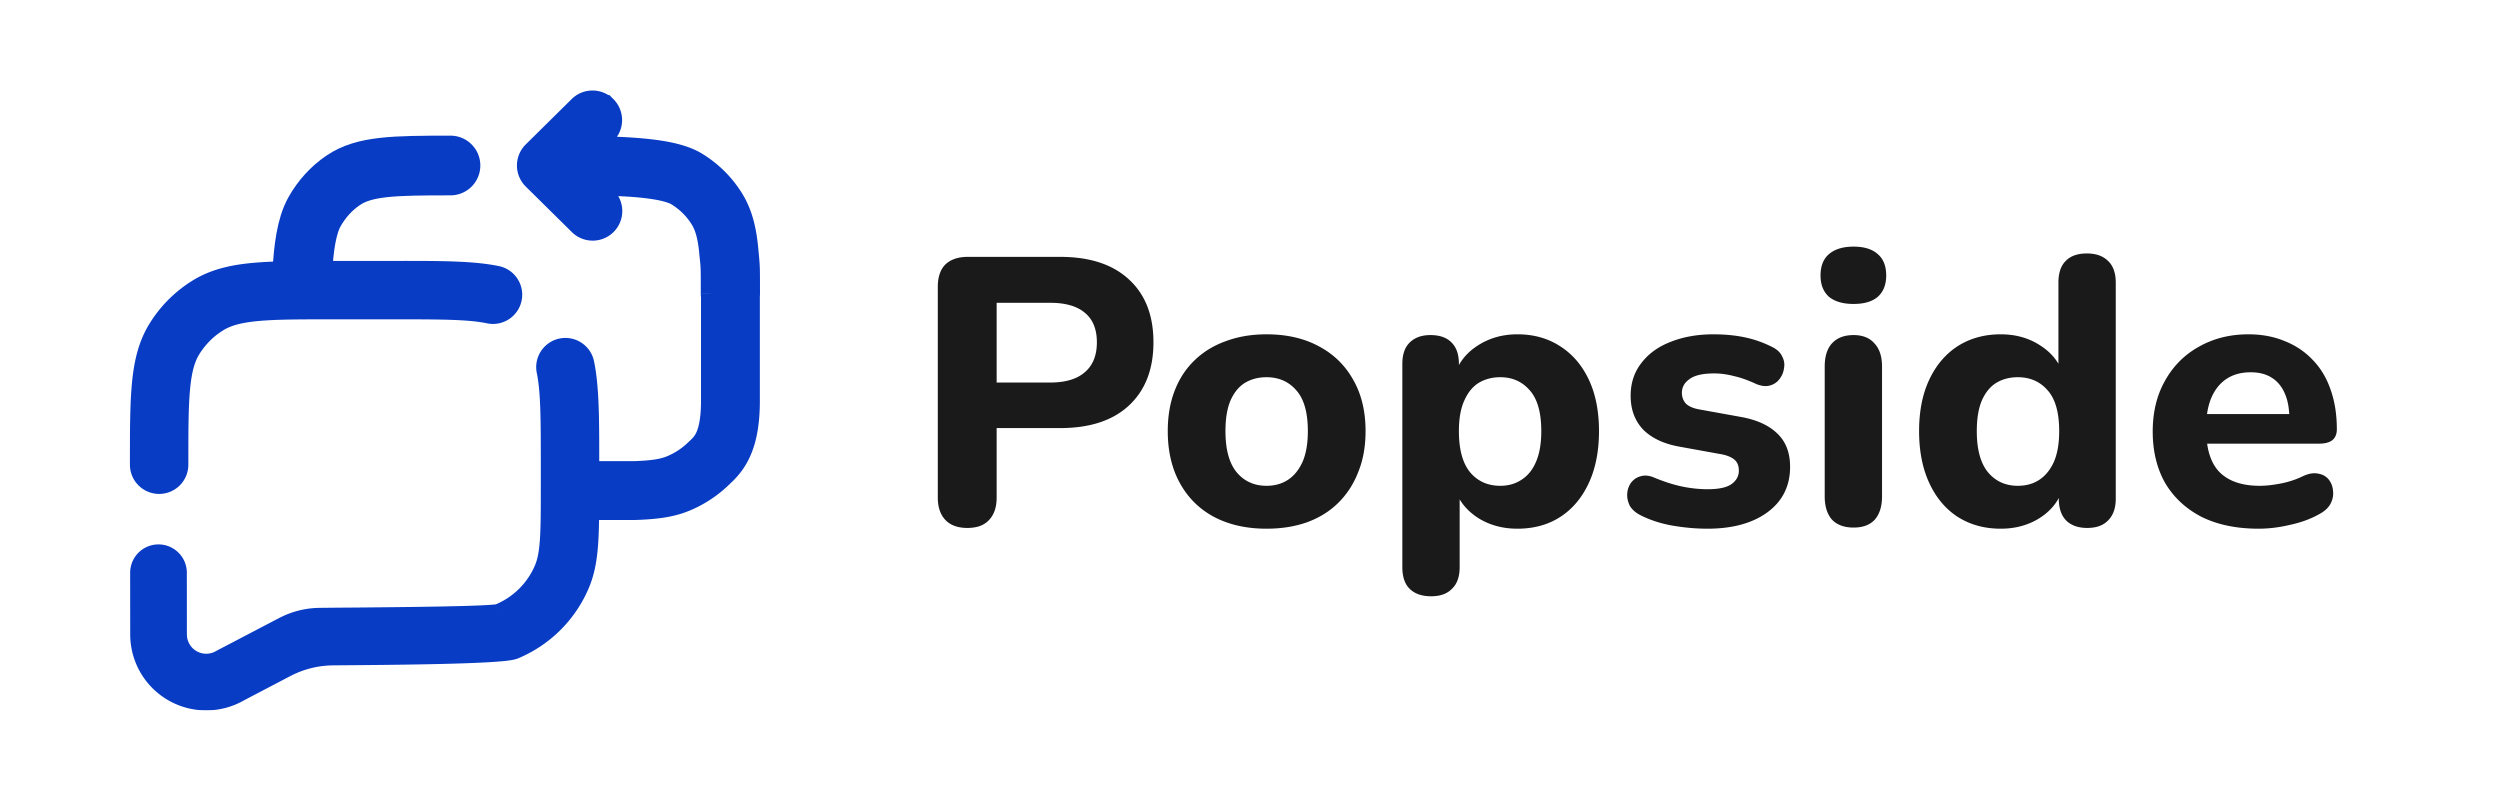 <svg xmlns="http://www.w3.org/2000/svg" width="1336" height="428" fill="none"><mask id="a" width="338" height="332" x="68.75" y="47.684" fill="#000" maskUnits="userSpaceOnUse"><path fill="#fff" d="M68.75 47.684h338v332h-338z"/><path fill-rule="evenodd" d="m324.111 56.805-.679-.689h-.082a10.5 10.5 0 0 0-14.092.59L284.694 80.97a10.507 10.507 0 0 0-2.309 11.514 10.512 10.512 0 0 0 2.309 3.421l24.55 24.241a10.495 10.495 0 0 0 7.465 3.136 10.511 10.511 0 0 0 7.491-3.121 10.5 10.5 0 0 0 2.155-11.572 10.499 10.499 0 0 0-2.354-3.379l-6.222-6.148c6.211.113 12.419.358 18.619.736 6.373.433 11.831 1.068 16.282 1.948 4.569.907 7.327 1.955 8.744 2.817l.004.002.003.003a38.314 38.314 0 0 1 12.734 12.566c2.411 3.897 3.97 8.968 4.794 17.589l.001.003v.003c.119 1.214.221 2.212.31 3.073v.003c.157 1.522.269 2.612.349 3.705.203 2.761.203 5.538.203 15.323v.123c0 .523.039 1.041.115 1.552v55.755c0 9.991-1.42 15.537-2.839 18.759-1.327 3.013-2.92 4.663-5.078 6.654l-.134.123-.13.129a41.598 41.598 0 0 1-13.491 8.917l-.002.001c-4.162 1.706-9.564 2.585-19.577 2.924h-23.77v-4.798c.001-22.97.002-39.898-2.676-52.855a10.283 10.283 0 0 0-4.428-6.516 10.306 10.306 0 0 0-7.738-1.477 10.304 10.304 0 0 0-6.517 4.427 10.283 10.283 0 0 0-1.478 7.737c2.196 10.634 2.251 25.385 2.251 50.056v10.978c0 12.925 0 22.104-.494 29.335-.494 7.135-1.413 11.595-2.896 15.176a44.583 44.583 0 0 1-24.151 24.135c-.001.001-.002.002-.001.003l-.001.004c-3.478 1.381-51.616 1.796-81.469 2.054h-.038c-5.402.047-10.204.089-14.032.13a42.21 42.21 0 0 0-19.561 4.805l-33.523 17.528-.169.097a15.633 15.633 0 0 1-15.621-.01 15.633 15.633 0 0 1-7.82-13.521l-.026-32.987c-.004-5.426-4.405-9.821-9.831-9.818-5.426.004-9.823 4.404-9.82 9.83l.028 33a35.277 35.277 0 0 0 17.644 30.511 35.292 35.292 0 0 0 35.067.127l25.067-13.135a55.343 55.343 0 0 1 25.283-6.333c31.613-.231 90.379-.66 96.712-3.28a65.184 65.184 0 0 0 35.27-35.264c2.703-6.504 3.856-13.474 4.419-21.652.341-5.033.47-10.797.519-17.477h24.147l.172-.006c10.61-.351 19.167-1.282 26.955-4.475a62.405 62.405 0 0 0 20.104-13.25c2.929-2.709 6.895-6.658 9.882-13.441 2.94-6.675 4.604-15.307 4.604-27.145v-56.081c.048-.405.072-.814.072-1.226v-.425c0-14.08-.002-14.098-.701-21.263l-.001-.01-.247-2.547-.001-.003c-.988-10.178-3.041-18.873-7.869-26.646a59.326 59.326 0 0 0-19.697-19.467h-.002l-.002-.002c-4.483-2.7-10.015-4.337-15.533-5.438-5.671-1.13-12.134-1.837-18.964-2.3-6.325-.428-13.181-.655-20.302-.779l6.51-6.434h.001a10.496 10.496 0 0 0 .097-14.838zm74.184 84.22c.118 1.821.166 3.647.187 6.722l.014.017c-.021-3.086-.069-4.916-.188-6.741-.101-1.567-.254-3.131-.484-5.485-.076-.774-.16-1.633-.253-2.606-.972-10.008-2.97-18.304-7.533-25.649a57.011 57.011 0 0 0-18.929-18.708c-4.148-2.5-9.378-4.071-14.792-5.152-5.535-1.102-11.888-1.8-18.668-2.26-6.937-.47-14.535-.696-22.449-.81-1.077-.015-2.16-.029-3.248-.04l10.436-10.315a8.184 8.184 0 0 0 .076-11.57h-.011a8.188 8.188 0 0 0-5.783-2.43 8.19 8.19 0 0 1 5.77 2.432h.011a8.187 8.187 0 0 1-.077 11.57l-10.436 10.314c9.082.098 17.816.317 25.698.852 6.779.458 13.132 1.157 18.667 2.259 5.415 1.08 10.644 2.652 14.792 5.152a57.003 57.003 0 0 1 18.929 18.708c4.564 7.345 6.561 15.64 7.533 25.649.092.964.176 1.817.251 2.585l.002.021c.23 2.354.383 3.918.485 5.485zm-80.475-20.127a8.191 8.191 0 0 0 7.096-8.23 8.175 8.175 0 0 0-2.528-5.8l-10.303-10.182h-.016l10.305 10.184a8.178 8.178 0 0 1 2.528 5.8 8.184 8.184 0 0 1-7.082 8.228zM74.75 248.345a10.291 10.291 0 0 0 17.57 7.277 10.291 10.291 0 0 0 3.016-7.277c0-18.167 0-31.065.96-41.096.947-9.879 2.731-15.917 5.613-20.623a44.595 44.595 0 0 1 14.726-14.723c4.707-2.882 10.746-4.665 20.627-5.612 10.018-.961 22.932-.961 41.102-.961h32.937c24.676 0 39.429.055 50.065 2.251a10.296 10.296 0 0 0 7.743-1.479 10.294 10.294 0 0 0 2.95-14.263 10.303 10.303 0 0 0-6.521-4.429c-12.958-2.664-29.888-2.663-52.858-2.662h-34.316c-17.772 0-31.825 0-43.051 1.057-11.391 1.084-20.943 3.348-29.438 8.548a65.194 65.194 0 0 0-21.518 21.515c-5.215 8.494-7.466 18.044-8.55 29.433-1.057 11.083-1.057 24.923-1.057 42.377v.667z" clip-rule="evenodd"/></mask><path fill="#083CC5" fill-rule="evenodd" d="m324.111 56.805-.679-.689h-.082a10.5 10.5 0 0 0-14.092.59L284.694 80.97a10.507 10.507 0 0 0-2.309 11.514 10.512 10.512 0 0 0 2.309 3.421l24.55 24.241a10.495 10.495 0 0 0 7.465 3.136 10.511 10.511 0 0 0 7.491-3.121 10.5 10.5 0 0 0 2.155-11.572 10.499 10.499 0 0 0-2.354-3.379l-6.222-6.148c6.211.113 12.419.358 18.619.736 6.373.433 11.831 1.068 16.282 1.948 4.569.907 7.327 1.955 8.744 2.817l.004.002.003.003a38.314 38.314 0 0 1 12.734 12.566c2.411 3.897 3.97 8.968 4.794 17.589l.001.003v.003c.119 1.214.221 2.212.31 3.073v.003c.157 1.522.269 2.612.349 3.705.203 2.761.203 5.538.203 15.323v.123c0 .523.039 1.041.115 1.552v55.755c0 9.991-1.42 15.537-2.839 18.759-1.327 3.013-2.92 4.663-5.078 6.654l-.134.123-.13.129a41.598 41.598 0 0 1-13.491 8.917l-.002.001c-4.162 1.706-9.564 2.585-19.577 2.924h-23.77v-4.798c.001-22.97.002-39.898-2.676-52.855a10.283 10.283 0 0 0-4.428-6.516 10.306 10.306 0 0 0-7.738-1.477 10.304 10.304 0 0 0-6.517 4.427 10.283 10.283 0 0 0-1.478 7.737c2.196 10.634 2.251 25.385 2.251 50.056v10.978c0 12.925 0 22.104-.494 29.335-.494 7.135-1.413 11.595-2.896 15.176a44.583 44.583 0 0 1-24.151 24.135c-.001.001-.002.002-.001.003l-.001.004c-3.478 1.381-51.616 1.796-81.469 2.054h-.038c-5.402.047-10.204.089-14.032.13a42.21 42.21 0 0 0-19.561 4.805l-33.523 17.528-.169.097a15.633 15.633 0 0 1-15.621-.01 15.633 15.633 0 0 1-7.82-13.521l-.026-32.987c-.004-5.426-4.405-9.821-9.831-9.818-5.426.004-9.823 4.404-9.82 9.83l.028 33a35.277 35.277 0 0 0 17.644 30.511 35.292 35.292 0 0 0 35.067.127l25.067-13.135a55.343 55.343 0 0 1 25.283-6.333c31.613-.231 90.379-.66 96.712-3.28a65.184 65.184 0 0 0 35.27-35.264c2.703-6.504 3.856-13.474 4.419-21.652.341-5.033.47-10.797.519-17.477h24.147l.172-.006c10.61-.351 19.167-1.282 26.955-4.475a62.405 62.405 0 0 0 20.104-13.25c2.929-2.709 6.895-6.658 9.882-13.441 2.94-6.675 4.604-15.307 4.604-27.145v-56.081c.048-.405.072-.814.072-1.226v-.425c0-14.08-.002-14.098-.701-21.263l-.001-.01-.247-2.547-.001-.003c-.988-10.178-3.041-18.873-7.869-26.646a59.326 59.326 0 0 0-19.697-19.467h-.002l-.002-.002c-4.483-2.7-10.015-4.337-15.533-5.438-5.671-1.13-12.134-1.837-18.964-2.3-6.325-.428-13.181-.655-20.302-.779l6.51-6.434h.001a10.496 10.496 0 0 0 .097-14.838zm74.184 84.22c.118 1.821.166 3.647.187 6.722l.014.017c-.021-3.086-.069-4.916-.188-6.741-.101-1.567-.254-3.131-.484-5.485-.076-.774-.16-1.633-.253-2.606-.972-10.008-2.97-18.304-7.533-25.649a57.011 57.011 0 0 0-18.929-18.708c-4.148-2.5-9.378-4.071-14.792-5.152-5.535-1.102-11.888-1.8-18.668-2.26-6.937-.47-14.535-.696-22.449-.81-1.077-.015-2.16-.029-3.248-.04l10.436-10.315a8.184 8.184 0 0 0 .076-11.57h-.011a8.188 8.188 0 0 0-5.783-2.43 8.19 8.19 0 0 1 5.77 2.432h.011a8.187 8.187 0 0 1-.077 11.57l-10.436 10.314c9.082.098 17.816.317 25.698.852 6.779.458 13.132 1.157 18.667 2.259 5.415 1.08 10.644 2.652 14.792 5.152a57.003 57.003 0 0 1 18.929 18.708c4.564 7.345 6.561 15.64 7.533 25.649.092.964.176 1.817.251 2.585l.002.021c.23 2.354.383 3.918.485 5.485zm-80.475-20.127a8.191 8.191 0 0 0 7.096-8.23 8.175 8.175 0 0 0-2.528-5.8l-10.303-10.182h-.016l10.305 10.184a8.178 8.178 0 0 1 2.528 5.8 8.184 8.184 0 0 1-7.082 8.228zM74.75 248.345a10.291 10.291 0 0 0 17.57 7.277 10.291 10.291 0 0 0 3.016-7.277c0-18.167 0-31.065.96-41.096.947-9.879 2.731-15.917 5.613-20.623a44.595 44.595 0 0 1 14.726-14.723c4.707-2.882 10.746-4.665 20.627-5.612 10.018-.961 22.932-.961 41.102-.961h32.937c24.676 0 39.429.055 50.065 2.251a10.296 10.296 0 0 0 7.743-1.479 10.294 10.294 0 0 0 2.95-14.263 10.303 10.303 0 0 0-6.521-4.429c-12.958-2.664-29.888-2.663-52.858-2.662h-34.316c-17.772 0-31.825 0-43.051 1.057-11.391 1.084-20.943 3.348-29.438 8.548a65.194 65.194 0 0 0-21.518 21.515c-5.215 8.494-7.466 18.044-8.55 29.433-1.057 11.083-1.057 24.923-1.057 42.377v.667z" clip-rule="evenodd"/><path fill="#083CC5" d="M103.476 155.826a2.659 2.659 0 0 0 4.533-2.782l-4.533 2.782zm3.611-4.286a2.66 2.66 0 0 0-4.534 2.782l4.534-2.782zm.922 1.504-.922-1.504-4.534 2.782.923 1.504 4.533-2.782zm215.423-96.928 3.787-3.734-1.562-1.584h-2.225v5.318zm.679.69 3.788-3.735-3.788 3.734zm-.761-.69-3.404 4.086 1.479 1.233h1.925v-5.319zm-6.651-2.432.035-5.319-.035 5.319zm-7.441 3.021-3.733-3.788-.004.005 3.737 3.783zm-24.564 24.266-3.738-3.784 3.738 3.784zm-2.309 3.42-4.907-2.05 4.907 2.05zm0 8.094 4.908-2.05-4.908 2.05zm2.309 3.421-3.738 3.784.013.013.014.013 3.711-3.81zm0 0 3.737-3.784-.013-.013-.012-.012-3.712 3.81zm24.55 24.241 3.791-3.73-.027-.028-.027-.027-3.737 3.785zm3.409 2.312 2.064-4.901-2.064 4.901zm4.056.824.01-5.319-.01 5.319zm4.059-.808-2.045-4.909 2.045 4.909zm3.432-2.313-3.784-3.738 3.784 3.738zm2.271-3.459 4.934 1.985-4.934-1.985zm.758-4.068 5.317-.076-5.317.076zm-.874-4.045 4.875-2.125-4.875 2.125zm-2.354-3.379-3.738 3.783.027.027.028.027 3.683-3.837zm-6.222-6.148.097-5.318-13.289-.241 9.454 9.342 3.738-3.783zm18.619.736.361-5.306h-.019l-.018-.002-.324 5.308zm16.282 1.948 1.035-5.217h-.005l-1.03 5.217zm8.744 2.817-2.765 4.544.011.006 2.754-4.55zm.004.002 2.76-4.545-.006-.004-2.754 4.549zm.003.003-2.761 4.545.012.007 2.749-4.552zm12.734 12.566 4.523-2.798-.006-.011-4.517 2.809zm4.794 17.589-5.294.506v.002l5.294-.508zm.001.003-5.295.508.001.003 5.294-.511zm0 .003-5.294.511.001.008 5.293-.519zm.31 3.073 5.292-.533-.001-.011-5.291.544zm0 .003-5.291.533.001.011 5.29-.544zm.349 3.705-5.304.39 5.304-.39zm.318 16.998h5.319v-.396l-.059-.391-5.26.787zm-2.839 74.514-4.867-2.144 4.867 2.144zm-5.078 6.654 3.606 3.909-3.606-3.909zm-.134.123-3.606-3.909-.069.063-.066.066 3.741 3.78zm-.13.129 3.741 3.78-3.741-3.78zm-13.491 8.917 2.006 4.926.011-.005-2.017-4.921zm-.002.001-2.005-4.926-.012.005 2.017 4.921zm-19.577 2.924v5.319h.09l.09-.003-.18-5.316zm-23.77 0h-5.319v5.319h5.319v-5.319zm0-3.426h-5.319 5.319zm0-1.372-5.319-.001 5.319.001zm-2.676-52.855 5.208-1.077v-.001l-5.208 1.078zm-4.428-6.516 2.92-4.445-2.92 4.445zm-3.722-1.508.997-5.224-.997 5.224zm-7.715 1.596 2.988 4.4-2.988-4.4zm-2.818 2.862 4.444 2.921-4.444-2.921zm-1.509 3.722-5.224-.998 5.224.998zm.031 4.015 5.209-1.075-.001-.003-5.208 1.078zm1.757 90.369 5.306.368v-.005l-5.306-.363zm-2.896 15.176 4.914 2.036.001-.002-4.915-2.034zm-9.675 14.471-3.759-3.762 3.759 3.762zm-14.476 9.664-2.033-4.914-.021.008-.02.009 2.074 4.897zm-.002.007-1.956-4.946-.007.003 1.963 4.943zm-81.469 2.054v5.319h.023l.023-.001-.046-5.318zm-.001 0v-5.318h-.04l.04 5.318zm-.037 0-.04-5.318h-.005l.045 5.318zm-14.032.13v5.318h.057l-.057-5.318zm-19.561 4.805-2.465-4.713 2.465 4.713zm-33.523 17.528-2.464-4.713-.096.05-.094.054 2.654 4.609zm-.169.097 2.653 4.61.001-.001-2.654-4.609zm-7.812 2.085.004-5.318-.004 5.318zm-7.809-2.095-2.659 4.607 2.659-4.607zm-5.719-5.714-4.604 2.662 4.604-2.662zm-2.1-7.807-5.319.005v.003l5.319-.008zm-.027-32.987-5.319.003v.001l5.319-.004zm-9.831-9.818-.004-5.318.004 5.318zm-9.82 9.83-5.318.003v.001l5.319-.004zm.028 33-5.319.005v.002l5.319-.007zm4.739 17.616-4.604 2.663 4.604-2.663zm12.905 12.895-2.659 4.606 2.66-4.606zm17.622 4.727.003-5.319-.003 5.319zm17.445-4.6-2.469-4.711-.079.041-.078.044 2.626 4.626zm25.067-13.135 2.468 4.711-2.468-4.711zm25.283-6.333v-5.318h-.039l.039 5.318zm0 0v5.319h.02l.019-.001-.039-5.318zm96.712-3.28 2.033 4.915.002-.001-2.035-4.914zm35.27-35.264-4.911-2.041-.003.005 4.914 2.036zm4.419-21.652 5.306.365v-.005l-5.306-.36zm.519-17.477v-5.319h-5.28l-.038 5.28 5.318.039zm24.147 0v5.318h.088l.088-.003-.176-5.315zm.172-.006-.176-5.316h-.001l.177 5.316zm26.955-4.475-2.017-4.921h-.001l2.018 4.921zm20.104-13.25-3.612-3.904-.06.056-.058.057 3.73 3.791zm9.882-13.441-4.867-2.144 4.867 2.144zm4.604-83.226-5.282-.621-.036.31v.311h5.318zm-.629-22.914 5.293-.517-5.293.517zm-.001-.01-5.294.517h.001l5.293-.517zm-.247-2.547 5.294-.508-.002-.016-.001-.016-5.291.54zm-.001-.003-5.293.514.001.013.001.013 5.291-.54zm-7.869-26.646-4.518 2.806 4.518-2.806zm-19.697-19.467-2.758 4.548.005.003 2.753-4.55zm-.002 0 2.758-4.548-.026-.016-.026-.015-2.706 4.578zm-.002-.002-2.744 4.556.019.012.02.011 2.705-4.579zm-15.533-5.438 1.041-5.216-.008-.002-.007-.001-1.026 5.219zm0 0-1.039 5.215.014.003 1.025-5.219zm-18.964-2.3-.36 5.307h.002l.358-5.306zm-20.302-.779-3.739-3.782-8.985 8.88 12.631.22.093-5.318zm6.51-6.434-3.69-3.83-.024.023-.024.024 3.738 3.783zm.001 0 3.69 3.83.024-.024.024-.023-3.738-3.784zm3.119-7.399-5.318-.035 5.318.035zm71.349 83.503-5.319.035.012 1.839 1.146 1.438 4.161-3.312zm-.187-6.722-5.308.344 5.308-.344zm.201 6.739-4.161 3.313 9.579 12.032-.1-15.379-5.318.034zm-.188-6.741-5.307.344 5.307-.344zm-.484-5.485-5.304.393.004.062.006.063 5.294-.518zm0 0 5.304-.393-.005-.063-.006-.062-5.293.518zm-.253-2.606 5.294-.507-.001-.007-5.293.514zm-7.533-25.649-4.518 2.805.001.001 4.517-2.806zm-18.929-18.708 2.752-4.551-.007-.005-2.745 4.556zm-14.792-5.152 1.041-5.216h-.002l-1.039 5.216zm-18.668-2.26-.36 5.307h.002l.358-5.306zm-22.449-.81-.077 5.318.077-5.318zm-3.248-.04-3.739-3.783-9.069 8.963 12.75.138.058-5.319zm10.436-10.315-3.738-3.784-.001.001 3.739 3.783zm2.433-5.77-5.319-.034 5.319.035zm-2.357-5.8 3.788-3.734-1.562-1.584h-2.226v5.318zm-.011 0-3.782 3.739 1.561 1.58h2.221v-5.319zm-5.77-2.432-.035 5.318.035-5.318zm-1.144.073-.708-5.272 1.407 10.544-.699-5.272zm1.131-.071-.035 5.318.035-5.318zm5.77 2.432-3.783 3.739 1.561 1.58h2.222V58.43zm.011 0 3.787-3.734-1.562-1.584h-2.225v5.318zM322.374 70l-3.738-3.784v.001L322.374 70zm-10.436 10.314-3.739-3.783-9.069 8.963 12.75.138.058-5.318zm25.698.852-.36 5.306h.001l.359-5.306zm18.667 2.259 1.041-5.216h-.002l-1.039 5.216zm14.792 5.152 2.752-4.551-.007-.005-2.745 4.556zm18.929 18.708-4.518 2.805.001.001 4.517-2.806zm7.533 25.649 5.294-.507v-.007l-5.294.514zm.251 2.585-5.293.518v.005l5.293-.523zm.002.021 5.293-.518v-.005l-5.293.523zm-77.932-15.199 2.046 4.909-2.046-4.909zm-2.058.557-.717-5.27 1.426 10.541-.709-5.271zm4.734-2.361 3.784 3.738-3.784-3.738zm1.771-2.697 4.934 1.985-4.934-1.985zm.591-3.172 5.318-.076-5.318.076zm-2.528-5.8-3.738 3.783.031.031.032.03 3.675-3.844zm-10.303-10.182 3.738-3.783-1.543-1.524-2.168-.011-.027 5.318zm-.016 0 .027-5.318-13.043-.066 9.278 9.167 3.738-3.783zm10.305 10.184-3.738 3.783.031.031.032.03 3.675-3.844zm1.847 2.646-4.875 2.125 4.875-2.125zm.681 3.154-5.317.075v.001l5.317-.076zm-.59 3.172-4.934-1.986 4.934 1.986zm-1.771 2.697 3.783 3.738-3.783-3.738zm-2.676 1.804-2.046-4.91 2.046 4.91zm-242.1 135.279 3.76-3.761-3.76 3.761zm-3.015-7.277h5.319-5.319zm17.57 7.277-3.76-3.761 3.76 3.761zm3.976-48.373-5.294-.507 5.294.507zm5.613-20.623-4.534-2.779-.001.002 4.535 2.777zm14.726-14.723-2.777-4.536-.002.001 2.779 4.535zm20.627-5.612.507 5.294-.507-5.294zm124.104 1.29 1.077-5.209h-.002l-1.075 5.209zm4.019.03-.998-5.224.998 5.224zm3.724-1.509 2.921 4.444-2.921-4.444zm2.864-2.82-4.4-2.989 4.4 2.989zm1.596-7.719 5.224-.998-5.224.998zm-1.51-3.724 4.444-2.922-4.444 2.922zm-6.521-4.429 1.077-5.208-.006-.001-1.071 5.209zm-52.858-2.662.001 5.319-.001-5.319zm-1.379 0v5.319h.001l-.001-5.319zm-75.988 1.057-.498-5.295h-.006l.504 5.295zm-29.438 8.548-2.776-4.536-.002.001 2.778 4.535zm-21.518 21.515 4.532 2.783.002-.003-4.534-2.78zm-8.55 29.433 5.294.505v-.001l-5.294-.504zm-1.057 42.377h5.319-5.319zM319.645 59.85l.679.689 7.575-7.468-.68-.689-7.574 7.468zm3.705 1.585h.082V50.798h-.082v10.637zm-6.686-2.433a5.181 5.181 0 0 1 3.282 1.2l6.809-8.172a15.821 15.821 0 0 0-10.021-3.665l-.07 10.637zm-3.672 1.491a5.18 5.18 0 0 1 3.672-1.49l.07-10.638a15.82 15.82 0 0 0-11.209 4.552l7.467 7.576zm-24.56 24.261 24.564-24.265-7.475-7.567-24.565 24.265 7.476 7.567zm-1.139 1.688a5.171 5.171 0 0 1 1.139-1.688l-7.476-7.567a15.818 15.818 0 0 0-3.478 5.154l9.815 4.101zm-.401 1.996c0-.685.136-1.364.401-1.996l-9.815-4.1a15.814 15.814 0 0 0-1.223 6.096h10.637zm.401 1.997a5.165 5.165 0 0 1-.401-1.997h-10.637c0 2.093.416 4.166 1.223 6.097l9.815-4.1zm1.139 1.688a5.171 5.171 0 0 1-1.139-1.688l-9.815 4.1a15.818 15.818 0 0 0 3.478 5.155l7.476-7.567zm-.026-.026h-.001l-7.422 7.619 7.423-7.62zm24.575 24.265-24.55-24.24-7.473 7.569 24.549 24.24 7.474-7.569zm1.736 1.196a5.206 5.206 0 0 1-1.682-1.141l-7.582 7.46a15.833 15.833 0 0 0 5.135 3.483l4.129-9.802zm2.002.406a5.18 5.18 0 0 1-2.002-.406l-4.129 9.802a15.811 15.811 0 0 0 6.11 1.241l.021-10.637zm2.004-.398c-.635.264-1.316.4-2.004.398l-.021 10.637a15.826 15.826 0 0 0 6.115-1.216l-4.09-9.819zm1.693-1.142a5.197 5.197 0 0 1-1.693 1.142l4.09 9.819a15.823 15.823 0 0 0 5.17-3.485l-7.567-7.476zm1.121-1.707a5.186 5.186 0 0 1-1.121 1.707l7.567 7.476a15.828 15.828 0 0 0 3.422-5.212l-9.868-3.971zm.374-2.006a5.206 5.206 0 0 1-.374 2.007l9.868 3.97a15.82 15.82 0 0 0 1.141-6.129l-10.635.152zm-.431-1.996c.274.63.421 1.309.431 1.996l10.635-.152a15.79 15.79 0 0 0-1.316-6.094l-9.75 4.25zm-1.162-1.667c.494.474.888 1.04 1.162 1.667l9.75-4.25a15.81 15.81 0 0 0-3.546-5.091l-7.366 7.674zm-6.277-6.202 6.222 6.148 7.476-7.566-6.221-6.148-7.477 7.566zm22.681-8.355a441.041 441.041 0 0 0-18.846-.746l-.193 10.635c6.135.112 12.266.354 18.391.728l.648-10.617zm16.988 2.038c-4.754-.94-10.457-1.594-16.951-2.036l-.721 10.613c6.251.424 11.464 1.039 15.611 1.858l2.061-10.435zm10.479 3.492c-2.201-1.34-5.67-2.537-10.474-3.49l-2.071 10.432c4.335.861 6.382 1.759 7.015 2.145l5.53-9.087zm-.007-.004-.004-.003-5.508 9.1.004.002 5.508-9.099zm.01.006-.004-.002-5.521 9.091.003.002 5.522-9.091zm14.49 14.303a43.645 43.645 0 0 0-14.502-14.31l-5.498 9.105a33.008 33.008 0 0 1 10.967 10.823l9.033-5.618zm5.572 19.892c-.862-9.022-2.55-15.007-5.566-19.881l-9.046 5.596c1.807 2.92 3.237 7.076 4.023 15.297l10.589-1.012zm0 .001-.001-.003-10.588 1.016v.003l10.589-1.016zm0 0-.001-.003-10.587 1.022v.003l10.588-1.022zm.307 3.04c-.089-.86-.19-1.848-.308-3.048l-10.586 1.038c.12 1.228.224 2.237.312 3.098l10.582-1.088zm.001.015v-.004l-10.584 1.065.001.004 10.583-1.065zm.361 3.847c-.087-1.185-.208-2.357-.362-3.859l-10.581 1.088c.158 1.542.261 2.55.335 3.551l10.608-.78zm.218 15.713c0-9.672.003-12.704-.218-15.713l-10.608.78c.185 2.514.189 5.034.189 14.933h10.637zm0 .001v-.001h-10.637v.001h10.637zm0 .122v-.122h-10.637v.122h10.637zm.056.765a5.25 5.25 0 0 1-.056-.765h-10.637c0 .787.058 1.568.173 2.338l10.52-1.573zm.059 56.542v-55.755h-10.637v55.755h10.637zm-3.29 20.902c1.807-4.104 3.29-10.439 3.29-20.902h-10.637c0 9.519-1.358 14.276-2.388 16.615l9.735 4.287zm-6.34 8.42c2.354-2.171 4.575-4.414 6.34-8.42l-9.735-4.287c-.89 2.02-1.855 3.078-3.817 4.888l7.212 7.819zm-.134.124.134-.124-7.212-7.819-.134.124 7.212 7.819zm.005-.001.13-.128-7.482-7.561-.13.128 7.482 7.561zm-15.215 10.058a46.917 46.917 0 0 0 15.215-10.058l-7.482-7.561a36.28 36.28 0 0 1-11.766 7.776l4.033 9.843zm-.013.005h.002l-4.011-9.852-.002.001 4.011 9.851zm-21.403 3.315c10.137-.344 16.334-1.236 21.415-3.32l-4.035-9.841c-3.244 1.329-7.85 2.195-17.739 2.53l.359 10.631zm-23.95.003h23.77v-10.637h-23.77v10.637zm-5.319-8.745v3.426h10.637v-3.426h-10.637zm0-1.373v1.373h10.637v-1.372l-10.637-.001zm-2.566-51.778c2.542 12.298 2.567 28.577 2.566 51.778l10.637.001c.001-22.738.028-40.315-2.786-53.932l-10.417 2.153zm-.756-1.785c.367.54.624 1.147.757 1.787l10.416-2.156a15.613 15.613 0 0 0-2.375-5.609l-8.798 5.978zm-1.383-1.362a4.981 4.981 0 0 1 1.383 1.362l8.798-5.978a15.604 15.604 0 0 0-4.341-4.274l-5.84 8.89zm-1.799-.729a5.002 5.002 0 0 1 1.799.729l5.84-8.89a15.61 15.61 0 0 0-5.645-2.287l-1.994 10.448zm-1.942.015c.64-.132 1.3-.137 1.942-.015l1.994-10.448a15.628 15.628 0 0 0-6.091.047l2.155 10.416zm-1.788.757a4.994 4.994 0 0 1 1.788-.757l-2.155-10.416a15.606 15.606 0 0 0-5.61 2.374l5.977 8.799zm-1.362 1.383a4.981 4.981 0 0 1 1.362-1.383l-5.977-8.799a15.614 15.614 0 0 0-4.274 4.34l8.889 5.842zm-.729 1.798a4.998 4.998 0 0 1 .729-1.798l-8.889-5.842a15.613 15.613 0 0 0-2.288 5.645l10.448 1.995zm.015 1.94a4.968 4.968 0 0 1-.014-1.94l-10.449-1.995a15.628 15.628 0 0 0 .047 6.091l10.416-2.156zm2.362 51.134c0-24.408-.028-39.831-2.361-51.131l-10.417 2.151c2.058 9.968 2.141 24.045 2.141 48.98h10.637zm0 10.977v-10.977h-10.637v10.977h10.637zm0 .001v-.001h-10.637v.001h10.637zm-.507 29.698c.51-7.455.507-16.85.507-29.698h-10.637c0 13.002-.003 21.966-.482 28.973l10.612.725zm-3.287 16.847c1.795-4.339 2.775-9.446 3.287-16.842l-10.612-.735c-.476 6.874-1.335 10.686-2.504 13.509l9.829 4.068zm-10.83 16.199a49.925 49.925 0 0 0 10.829-16.197l-9.827-4.072a39.282 39.282 0 0 1-8.521 12.745l7.519 7.524zm-16.203 10.817a49.938 49.938 0 0 0 16.203-10.817l-7.519-7.524a39.294 39.294 0 0 1-12.75 8.512l4.066 9.829zm2.872-6.965c1.145 2.736-.172 5.821-2.831 6.947l-4.148-9.794c-2.662 1.127-3.98 4.215-2.833 6.954l9.812-4.107zm-2.952 7.003a5.32 5.32 0 0 0 2.952-7.003l-9.812 4.107a5.314 5.314 0 0 1 2.949-6.996l3.911 9.892zm-83.378 2.426c14.92-.128 34.447-.297 50.681-.606 8.112-.155 15.44-.345 20.974-.586 2.76-.119 5.126-.254 6.94-.407a42.703 42.703 0 0 0 2.422-.261c.533-.076 1.499-.224 2.369-.57l-3.926-9.885c.434-.173.617-.156.048-.074-.406.058-1.002.123-1.807.191-1.601.135-3.8.262-6.507.38-5.403.234-12.628.422-20.716.577-16.168.308-35.636.476-50.57.605l.092 10.636zm-.047.001h.001v-10.637h-.001v10.637zm.004 0 .036-.001-.08-10.636h-.037l.081 10.637zm-14.016.129c3.821-.041 8.617-.083 14.021-.129l-.091-10.637c-5.401.047-10.209.088-14.044.13l.114 10.636zm-17.154 4.2a36.898 36.898 0 0 1 17.097-4.2v-10.637a47.542 47.542 0 0 0-22.026 5.411l4.929 9.426zm-33.523 17.528 33.523-17.528-4.929-9.426L115.7 347.78l4.928 9.426zm.021-.007.169-.097-5.308-9.218-.169.097 5.308 9.218zm-10.469 2.795a20.958 20.958 0 0 0 10.468-2.794l-5.306-9.219a10.328 10.328 0 0 1-5.155 1.376l-.007 10.637zm-10.465-2.807a20.973 20.973 0 0 0 10.465 2.807l.007-10.637a10.316 10.316 0 0 1-5.154-1.383l-5.318 9.213zm-7.664-7.659a20.955 20.955 0 0 0 7.664 7.659l5.318-9.213a10.317 10.317 0 0 1-3.774-3.771l-9.208 5.325zm-2.815-10.461a20.966 20.966 0 0 0 2.815 10.461l9.208-5.325a10.333 10.333 0 0 1-1.386-5.152l-10.637.016zm-.027-32.991.027 32.988 10.637-.009-.027-32.988-10.637.009zm-4.509-4.503a4.505 4.505 0 0 1 4.51 4.502l10.636-.007c-.005-8.363-6.79-15.137-15.153-15.132l.007 10.637zm-4.504 4.507a4.505 4.505 0 0 1 4.504-4.507l-.007-10.637c-8.362.005-15.139 6.787-15.134 15.151l10.637-.007zm.028 33-.028-33.001-10.637.009.028 33.001 10.636-.009zm4.024 14.958a29.96 29.96 0 0 1-4.025-14.96l-10.636.013a40.6 40.6 0 0 0 5.453 20.272l9.208-5.325zm10.96 10.951a29.975 29.975 0 0 1-10.96-10.951l-9.208 5.325a40.605 40.605 0 0 0 14.85 14.838l5.318-9.212zm14.966 4.014a29.979 29.979 0 0 1-14.966-4.014l-5.318 9.212a40.604 40.604 0 0 0 20.277 5.439l.007-10.637zm14.816-3.907a29.958 29.958 0 0 1-14.816 3.907l-.007 10.637a40.604 40.604 0 0 0 20.074-5.293l-5.251-9.251zm25.224-13.22-25.067 13.135 4.937 9.422 25.067-13.135-4.937-9.422zm27.713-6.94a60.668 60.668 0 0 0-27.713 6.94l4.937 9.422a50.05 50.05 0 0 1 22.854-5.726l-.078-10.636zm.039 0v10.637-10.637zm94.679-2.876c.005-.003-.861.238-3.255.514-2.134.247-4.962.473-8.367.676-6.798.407-15.65.712-25.348.943-19.383.462-41.932.627-57.747.743l.077 10.636c15.798-.115 38.438-.28 57.924-.745 9.737-.233 18.74-.541 25.729-.959 3.489-.208 6.538-.448 8.953-.727 2.156-.249 4.511-.595 6.1-1.252l-4.066-9.829zm32.389-32.386a59.866 59.866 0 0 1-32.392 32.387l4.071 9.827a70.503 70.503 0 0 0 38.148-38.142l-9.827-4.072zm4.027-19.981c-.545 7.915-1.637 14.234-4.024 19.976l9.822 4.083c3.02-7.266 4.233-14.888 4.814-23.329l-10.612-.73zm.507-17.151c-.049 6.652-.177 12.288-.508 17.156l10.613.72c.352-5.197.482-11.09.531-17.799l-10.636-.077zm29.465-5.28h-24.147v10.637h24.147v-10.637zm-.005-.003-.172.006.353 10.631.172-.006-.353-10.631zm25.114-4.08c-6.869 2.817-14.632 3.734-25.113 4.08l.351 10.631c10.739-.355 20.091-1.299 28.798-4.869l-4.036-9.842zm18.392-12.12a57.095 57.095 0 0 1-18.391 12.12l4.034 9.842a67.741 67.741 0 0 0 21.816-14.379l-7.459-7.583zm8.745-11.794c-2.559 5.811-5.915 9.173-8.627 11.681l7.223 7.809c3.147-2.911 7.723-7.447 11.139-15.202l-9.735-4.288zm4.153-25.001c0 11.366-1.602 19.209-4.153 25.001l9.735 4.288c3.328-7.558 5.055-16.979 5.055-29.289h-10.637zm0-56.081v56.081h10.637v-56.081h-10.637zm.072-1.226c0 .203-.012.405-.036.605l10.564 1.242c.072-.61.109-1.227.109-1.847h-10.637zm0-.425v.425h10.637v-.425h-10.637zm-.677-20.746c.674 6.901.677 6.71.677 20.746h10.637c0-14.123-.002-14.35-.727-21.78l-10.587 1.034zm0-.01.001.01 10.586-1.034-.001-.01-10.586 1.034zm-.248-2.557.247 2.557 10.587-1.034c-.074-.76-.156-1.597-.246-2.538l-10.588 1.015zm.002.03.001.002 10.582-1.079-.001-.003-10.582 1.08zm-7.096-24.38c4.218 6.79 6.144 14.566 7.094 24.354l10.587-1.028c-1.026-10.568-3.206-20.182-8.645-28.938l-9.036 5.612zm-17.932-17.722a54.004 54.004 0 0 1 17.932 17.722l9.036-5.612a64.638 64.638 0 0 0-21.463-21.211l-5.505 9.101zm-.007-.004h.002l5.516-9.094-.002-.001-5.516 9.095zm.051.03.001.001 5.412-9.157-.002-.001-5.411 9.157zm-13.868-4.802c5.28 1.054 10.115 2.541 13.829 4.779l5.489-9.111c-5.253-3.165-11.481-4.95-17.237-6.099l-2.081 10.431zm.015.003 2.051-10.437h-.001l-2.05 10.437zm-18.297-2.21c6.714.453 12.925 1.14 18.283 2.207l2.078-10.432c-5.985-1.192-12.699-1.919-19.644-2.389l-.717 10.613zm-20.037-.77c7.076.124 13.834.348 20.035.769l.72-10.612c-6.449-.438-13.403-.666-20.57-.791l-.185 10.635zm2.865-15.534-6.511 6.434 7.477 7.566 6.511-6.435-7.477-7.565zm.048-.048 7.381 7.66-7.381-7.66zm1.492-3.603a5.181 5.181 0 0 1-1.539 3.65l7.476 7.567a15.82 15.82 0 0 0 4.7-11.147l-10.637-.07zm-1.491-3.67a5.179 5.179 0 0 1 1.491 3.67l10.637.07a15.818 15.818 0 0 0-4.553-11.208l-7.575 7.468zm83.476 87.173c-.02-3.113-.07-5.058-.198-7.031l-10.615.688c.108 1.669.156 3.376.176 6.413l10.637-.07zm-1.144-3.261-.014-.017-8.321 6.625.014.018 8.321-6.626zm-9.655-3.084c.108 1.673.156 3.383.176 6.432l10.637-.069c-.02-3.125-.07-5.074-.198-7.051l-10.615.688zm-.471-5.311c.233 2.378.376 3.848.471 5.311l10.615-.688c-.109-1.672-.271-3.329-.499-5.659l-10.587 1.036zm-.01-.126v.001l10.608-.786-10.608.785zm-.243-2.49c.093.978.178 1.842.253 2.615l10.587-1.035-.252-2.595-10.588 1.015zm-6.756-23.351c3.952 6.363 5.822 13.738 6.756 23.357l10.587-1.028c-1.009-10.398-3.134-19.613-8.308-27.942l-9.035 5.613zm-17.165-16.963a51.702 51.702 0 0 1 17.164 16.962l9.036-5.611a62.327 62.327 0 0 0-20.695-20.453l-5.505 9.102zm-13.08-4.487c5.177 1.033 9.71 2.456 13.088 4.491l5.49-9.11c-4.919-2.964-10.844-4.685-16.496-5.813l-2.082 10.432zm-17.985-2.169c6.664.45 12.766 1.13 17.987 2.169l2.078-10.432c-5.849-1.165-12.454-1.883-19.348-2.35l-.717 10.613zm-22.168-.799c7.873.114 15.364.337 22.166.799l.72-10.613c-7.073-.48-14.776-.707-22.732-.822l-.154 10.636zm-3.229-.04c1.082.011 2.159.025 3.229.04l.154-10.636a866.324 866.324 0 0 0-3.268-.04l-.115 10.635zm6.755-19.416L308.213 76.53l7.477 7.565 10.436-10.314-7.477-7.566zm.853-2.021a2.865 2.865 0 0 1-.852 2.02l7.476 7.567a13.506 13.506 0 0 0 4.013-9.517l-10.637-.07zm-.825-2.032c.534.541.83 1.272.825 2.032l10.637.07a13.505 13.505 0 0 0-3.887-9.57l-7.575 7.468zm3.776 1.585h.011V53.11h-.011v10.637zm-5.805-2.433a2.872 2.872 0 0 1 2.023.853l7.565-7.477a13.505 13.505 0 0 0-9.517-4.012l-.071 10.636zm-.401.026c.132-.018.266-.027.401-.026l.071-10.636a13.53 13.53 0 0 0-1.888.12l1.416 10.542zm.458-10.66a13.46 13.46 0 0 0-1.865.116l1.398 10.545c.131-.017.263-.026.397-.025l.07-10.637zm9.518 4.012a13.507 13.507 0 0 0-9.518-4.013l-.07 10.637c.76.005 1.487.312 2.022.852l7.566-7.476zm-3.772-1.58h-.011v10.637h.011V53.112zm7.674 11.154a13.5 13.5 0 0 0-3.887-9.57l-7.575 7.468c.534.541.831 1.272.826 2.032l10.636.07zm-4.013 9.517a13.501 13.501 0 0 0 4.013-9.517l-10.636-.07a2.867 2.867 0 0 1-.853 2.02l7.476 7.567zm-10.436 10.314 10.437-10.314-7.477-7.566-10.437 10.314 7.477 7.566zm22.32-8.238c-8.033-.545-16.884-.764-26.001-.863l-.115 10.636c9.049.098 17.664.315 25.396.84l.72-10.613zm19.346 2.35c-5.848-1.165-12.453-1.884-19.348-2.35l-.717 10.613c6.664.45 12.766 1.129 17.987 2.169l2.078-10.432zm16.498 5.812c-4.919-2.963-10.844-4.684-16.496-5.812l-2.082 10.431c5.177 1.034 9.71 2.457 13.088 4.492l5.49-9.11zm20.703 20.458a62.327 62.327 0 0 0-20.696-20.453l-5.504 9.102a51.69 51.69 0 0 1 17.163 16.962l9.037-5.611zm8.308 27.941c-1.01-10.398-3.135-19.613-8.309-27.942l-9.035 5.613c3.952 6.363 5.823 13.738 6.756 23.357l10.588-1.028zm.25 2.582c-.075-.769-.158-1.617-.25-2.575l-10.588 1.015c.093.969.177 1.827.252 2.595l10.586-1.035zm.002.015-.002-.02-10.586 1.045.002.021 10.586-1.046zm.499 5.664c-.108-1.672-.271-3.329-.499-5.659l-10.586 1.035c.232 2.379.375 3.849.47 5.312l10.615-.688zm-85.769-25.25a2.832 2.832 0 0 1-.721.195l1.417 10.543a13.532 13.532 0 0 0 3.395-.919l-4.091-9.819zm.938-.632a2.85 2.85 0 0 1-.938.632l4.091 9.819a13.508 13.508 0 0 0 4.414-2.975l-7.567-7.476zm.62-.945a2.866 2.866 0 0 1-.62.945l7.567 7.476a13.508 13.508 0 0 0 2.921-4.45l-9.868-3.971zm.207-1.11c.006.38-.065.758-.207 1.111l9.868 3.97a13.49 13.49 0 0 0 .975-5.233l-10.636.152zm-.238-1.105c.152.349.233.724.238 1.105l10.636-.152a13.498 13.498 0 0 0-1.123-5.204l-9.751 4.251zm-.647-.927c.275.263.495.578.647.927l9.751-4.251a13.526 13.526 0 0 0-3.048-4.364l-7.35 7.688zm-10.367-10.243 10.304 10.182 7.476-7.566-10.303-10.182-7.477 7.566zm3.696 1.536h.015l.055-10.637h-.016l-.054 10.637zm14.07 1.082-10.305-10.184-7.476 7.566 10.305 10.184 7.476-7.566zm2.985 4.303a13.51 13.51 0 0 0-3.048-4.365l-7.35 7.689c.275.263.495.578.647.927l9.751-4.251zm1.123 5.204a13.498 13.498 0 0 0-1.123-5.204l-9.751 4.251c.152.349.233.724.239 1.104l10.635-.151zm-.974 5.233c.669-1.662 1-3.441.974-5.233l-10.635.152c.005.38-.065.757-.207 1.11l9.868 3.971zm-2.922 4.45a13.51 13.51 0 0 0 2.922-4.45l-9.868-3.971a2.863 2.863 0 0 1-.621.945l7.567 7.476zm-4.414 2.975a13.508 13.508 0 0 0 4.414-2.975l-7.567-7.476a2.85 2.85 0 0 1-.938.632l4.091 9.819zm-3.372.915a13.481 13.481 0 0 0 3.372-.915l-4.091-9.819c-.229.096-.47.161-.716.195l1.435 10.539zM81.525 251.861a4.974 4.974 0 0 1-1.457-3.516H69.433c0 4.14 1.644 8.11 4.572 11.038l7.521-7.522zm3.518 1.456a4.977 4.977 0 0 1-3.518-1.456l-7.52 7.522a15.612 15.612 0 0 0 11.038 4.571v-10.637zm3.517-1.456a4.977 4.977 0 0 1-3.517 1.456v10.637c4.14 0 8.11-1.644 11.038-4.571l-7.52-7.522zm1.457-3.516a4.974 4.974 0 0 1-1.456 3.516l7.52 7.522a15.61 15.61 0 0 0 4.573-11.038H90.017zm0 0h10.637-10.637zm.985-41.603c-.99 10.344-.985 23.546-.985 41.603h10.637c0-18.277.006-30.872.937-40.589l-10.589-1.014zm6.372-22.893c-3.48 5.681-5.388 12.627-6.372 22.893l10.589 1.015c.909-9.493 2.569-14.622 4.854-18.354l-9.071-5.554zm16.482-16.481a49.915 49.915 0 0 0-16.481 16.479l9.069 5.558a39.28 39.28 0 0 1 12.969-12.967l-5.557-9.07zm22.898-6.371c-10.267.983-17.214 2.892-22.896 6.37l5.554 9.072c3.732-2.285 8.862-3.944 18.357-4.854l-1.015-10.588zm41.61-.985c-18.059 0-31.277-.006-41.61.985l1.015 10.588c9.704-.93 22.315-.936 40.595-.936v-10.637zm32.937 0h-32.937v10.637h32.937v-10.637zm51.14 2.36c-11.302-2.333-26.728-2.36-51.14-2.36v10.637c24.939 0 39.019.082 48.989 2.14l2.151-10.417zm1.946.015a4.969 4.969 0 0 1-1.944-.015l-2.154 10.417a15.62 15.62 0 0 0 6.093.046l-1.995-10.448zm1.801-.73a4.989 4.989 0 0 1-1.801.73l1.995 10.448a15.61 15.61 0 0 0 5.648-2.289l-5.842-8.889zm1.385-1.364a4.969 4.969 0 0 1-1.385 1.364l5.842 8.889a15.615 15.615 0 0 0 4.342-4.276l-8.799-5.977zm.757-1.789a4.963 4.963 0 0 1-.757 1.789l8.799 5.977a15.627 15.627 0 0 0 2.375-5.612l-10.417-2.154zm.015-1.943a4.964 4.964 0 0 1-.015 1.943l10.417 2.154a15.62 15.62 0 0 0 .046-6.093l-10.448 1.996zm-.73-1.801c.359.547.607 1.159.73 1.801l10.448-1.996a15.613 15.613 0 0 0-2.29-5.648l-8.888 5.843zm-1.364-1.384a4.978 4.978 0 0 1 1.364 1.384l8.888-5.843a15.611 15.611 0 0 0-4.276-4.341l-5.976 8.8zm-1.79-.757a4.96 4.96 0 0 1 1.79.757l5.976-8.8a15.622 15.622 0 0 0-5.612-2.374l-2.154 10.417zm-51.78-2.552c23.2-.001 39.484.024 51.786 2.553l2.142-10.419c-13.615-2.799-31.189-2.772-53.929-2.771l.001 10.637zm-1.379 0h1.379l-.001-10.637h-1.379l.001 10.637zm-32.938 0h32.937V139.43h-32.937v10.637zm-42.553 1.033c10.921-1.028 24.685-1.033 42.553-1.033V139.43c-17.676 0-32.018-.006-43.549 1.08l.996 10.59zm-27.159 7.789c7.521-4.604 16.164-6.743 27.165-7.79l-1.008-10.589c-11.781 1.121-22.241 3.51-31.71 9.307l5.553 9.072zm-19.76 19.759a59.869 59.869 0 0 1 19.762-19.76l-5.557-9.07a70.51 70.51 0 0 0-23.275 23.271l9.07 5.559zm-7.79 27.157c1.047-11.004 3.174-19.64 7.787-27.154l-9.065-5.565c-5.817 9.473-8.191 19.938-9.312 31.711l10.59 1.008zm-1.034 41.873c0-17.551.006-31.098 1.033-41.872l-10.589-1.01c-1.086 11.393-1.08 25.525-1.08 42.883l10.636-.001zm0 .667v-.667l-10.636.001v.666h10.636z" mask="url(#a)"/><path stroke="#083CC5" stroke-linecap="round" stroke-width="31.911" d="M161.535 146.354c.648-13.603 2.281-25.536 6.481-33.064 3.853-6.908 9.136-12.715 15.417-16.95 11.243-7.597 26.705-7.9 57.303-7.9"/><path fill="#1A1A1A" d="M516.988 282.131c-5.14 0-9.062-1.421-11.767-4.261s-4.058-6.83-4.058-11.97V153.298c0-5.276 1.353-9.266 4.058-11.971 2.84-2.705 6.83-4.058 11.97-4.058h49.302c15.96 0 28.269 4.058 36.925 12.174 8.657 7.98 12.985 19.139 12.985 33.476s-4.328 25.564-12.985 33.679c-8.656 8.116-20.965 12.173-36.925 12.173h-33.882V265.9c0 5.14-1.353 9.13-4.058 11.97-2.57 2.84-6.425 4.261-11.565 4.261zm15.623-77.706h28.607c8.115 0 14.269-1.826 18.462-5.478 4.329-3.652 6.493-8.995 6.493-16.028 0-7.033-2.164-12.308-6.493-15.825-4.193-3.517-10.347-5.275-18.462-5.275h-28.607v42.606zm144.19 78.111c-10.685 0-20.018-2.096-27.998-6.289-7.845-4.193-13.932-10.212-18.26-18.057-4.328-7.845-6.492-17.11-6.492-27.795 0-7.981 1.217-15.149 3.652-21.506 2.434-6.358 5.951-11.768 10.55-16.231 4.734-4.599 10.347-8.048 16.839-10.348 6.493-2.434 13.729-3.652 21.709-3.652 10.686 0 19.951 2.097 27.796 6.29 7.98 4.193 14.134 10.144 18.462 17.854 4.464 7.71 6.696 16.907 6.696 27.593 0 8.115-1.285 15.351-3.855 21.708-2.435 6.358-5.951 11.835-10.55 16.434-4.599 4.599-10.212 8.116-16.84 10.55-6.492 2.3-13.729 3.449-21.709 3.449zm0-22.926c4.464 0 8.319-1.082 11.565-3.246 3.246-2.164 5.816-5.343 7.71-9.536 1.893-4.328 2.84-9.806 2.84-16.433 0-9.874-2.029-17.111-6.087-21.709-4.057-4.734-9.4-7.101-16.028-7.101-4.328 0-8.183 1.014-11.564 3.043-3.246 2.029-5.816 5.207-7.71 9.536-1.758 4.193-2.638 9.603-2.638 16.231 0 9.873 2.029 17.245 6.087 22.114 4.058 4.734 9.333 7.101 15.825 7.101zm88.026 59.04c-5.004 0-8.859-1.352-11.564-4.057-2.57-2.57-3.855-6.425-3.855-11.565V194.484c0-5.005 1.285-8.792 3.855-11.362 2.705-2.705 6.424-4.058 11.158-4.058 5.005 0 8.792 1.353 11.362 4.058 2.57 2.57 3.855 6.357 3.855 11.362v13.796l-2.232-7.913c2.029-6.492 6.087-11.7 12.173-15.622 6.222-4.058 13.323-6.087 21.303-6.087 8.657 0 16.231 2.097 22.724 6.29 6.627 4.193 11.767 10.144 15.419 17.854 3.652 7.71 5.478 16.907 5.478 27.593 0 10.685-1.826 19.95-5.478 27.795-3.652 7.845-8.724 13.864-15.216 18.057-6.493 4.193-14.135 6.289-22.927 6.289-7.844 0-14.81-1.893-20.897-5.68-6.086-3.923-10.212-8.995-12.376-15.217h2.435v41.389c0 5.14-1.353 8.995-4.058 11.565-2.57 2.705-6.29 4.057-11.159 4.057zm36.926-59.04c4.328 0 8.115-1.082 11.361-3.246 3.382-2.164 5.952-5.343 7.71-9.536 1.894-4.328 2.84-9.806 2.84-16.433 0-9.874-2.029-17.111-6.086-21.709-4.058-4.734-9.333-7.101-15.825-7.101-4.329 0-8.184 1.014-11.565 3.043-3.246 2.029-5.816 5.207-7.71 9.536-1.893 4.193-2.84 9.603-2.84 16.231 0 9.873 2.029 17.245 6.087 22.114 4.057 4.734 9.4 7.101 16.028 7.101zm110.644 22.926c-5.951 0-12.105-.541-18.462-1.623-6.222-1.082-11.903-2.908-17.043-5.478-2.705-1.352-4.666-3.043-5.884-5.072-1.082-2.164-1.555-4.328-1.42-6.492.135-2.164.812-4.126 2.029-5.884 1.353-1.758 3.043-2.908 5.072-3.449 2.164-.676 4.531-.473 7.101.609 5.546 2.299 10.618 3.922 15.217 4.869 4.598.947 9.13 1.42 13.593 1.42 5.816 0 10.009-.879 12.579-2.637 2.705-1.894 4.058-4.329 4.058-7.304 0-2.705-.879-4.734-2.638-6.087-1.758-1.352-4.328-2.299-7.709-2.84l-21.304-3.855c-8.386-1.488-14.878-4.531-19.477-9.13-4.463-4.734-6.695-10.753-6.695-18.057 0-6.763 1.894-12.579 5.681-17.448 3.787-5.005 8.995-8.792 15.622-11.362 6.763-2.705 14.405-4.058 22.926-4.058 6.087 0 11.7.541 16.84 1.623a58.71 58.71 0 0 1 14.811 5.276c2.434 1.217 4.125 2.84 5.072 4.869 1.082 2.029 1.42 4.125 1.014 6.289-.27 2.164-1.082 4.126-2.434 5.884-1.353 1.758-3.111 2.908-5.275 3.449-2.029.541-4.396.271-7.101-.811-4.329-2.029-8.319-3.45-11.971-4.261-3.652-.947-7.168-1.42-10.55-1.42-6.086 0-10.482 1.014-13.187 3.043-2.706 1.894-4.058 4.328-4.058 7.304 0 2.299.744 4.261 2.232 5.884 1.623 1.488 4.057 2.502 7.303 3.043l21.304 3.855c8.791 1.488 15.487 4.463 20.085 8.927 4.599 4.328 6.899 10.279 6.899 17.854 0 10.279-4.058 18.395-12.174 24.346-7.98 5.816-18.665 8.724-32.056 8.724zm78.15-.608c-5.005 0-8.86-1.42-11.565-4.261-2.57-2.976-3.855-7.101-3.855-12.376v-69.387c0-5.411 1.285-9.536 3.855-12.376 2.705-2.976 6.56-4.464 11.565-4.464 4.869 0 8.589 1.488 11.163 4.464 2.7 2.84 4.05 6.965 4.05 12.376v69.387c0 5.275-1.28 9.4-3.85 12.376-2.572 2.841-6.359 4.261-11.363 4.261zm0-119.501c-5.681 0-10.077-1.284-13.188-3.854-2.976-2.706-4.463-6.493-4.463-11.362 0-5.005 1.487-8.792 4.463-11.362 3.111-2.705 7.507-4.057 13.188-4.057 5.68 0 10.013 1.352 12.983 4.057 2.98 2.57 4.46 6.357 4.46 11.362 0 4.869-1.48 8.656-4.46 11.362-2.97 2.57-7.303 3.854-12.983 3.854zm78.633 120.109c-8.66 0-16.3-2.096-22.93-6.289-6.49-4.193-11.56-10.212-15.21-18.057-3.65-7.845-5.48-17.11-5.48-27.795 0-10.686 1.83-19.883 5.48-27.593 3.65-7.71 8.72-13.661 15.21-17.854 6.63-4.193 14.27-6.29 22.93-6.29 7.85 0 14.74 1.894 20.7 5.681 6.08 3.787 10.21 8.724 12.37 14.811h-2.23v-48.084c0-5.14 1.28-8.995 3.85-11.565 2.57-2.705 6.36-4.057 11.37-4.057 4.87 0 8.65 1.352 11.36 4.057 2.7 2.57 4.06 6.425 4.06 11.565v115.442c0 5.005-1.36 8.86-4.06 11.565-2.57 2.705-6.29 4.058-11.16 4.058s-8.66-1.353-11.36-4.058c-2.57-2.705-3.86-6.56-3.86-11.565v-13.796l2.23 7.913c-1.89 6.627-5.95 11.97-12.17 16.028-6.09 3.922-13.12 5.883-21.1 5.883zm9.13-22.926c4.46 0 8.32-1.082 11.57-3.246 3.24-2.164 5.81-5.343 7.71-9.536 1.89-4.328 2.84-9.806 2.84-16.433 0-9.874-2.03-17.111-6.09-21.709-4.06-4.734-9.4-7.101-16.03-7.101-4.33 0-8.18 1.014-11.56 3.043-3.25 2.029-5.82 5.207-7.71 9.536-1.76 4.193-2.64 9.603-2.64 16.231 0 9.873 2.03 17.245 6.09 22.114 4.05 4.734 9.33 7.101 15.82 7.101zm128.7 22.926c-11.76 0-21.91-2.096-30.43-6.289-8.39-4.328-14.88-10.347-19.48-18.057-4.46-7.845-6.69-17.042-6.69-27.593 0-10.279 2.16-19.274 6.49-26.984 4.33-7.844 10.35-13.931 18.06-18.259 7.84-4.464 16.7-6.696 26.57-6.696 7.17 0 13.67 1.218 19.48 3.652 5.82 2.3 10.82 5.681 15.02 10.145 4.19 4.328 7.37 9.671 9.53 16.028 2.17 6.222 3.25 13.187 3.25 20.897 0 2.57-.81 4.531-2.44 5.884-1.62 1.217-3.99 1.826-7.1 1.826h-63.7v-15.825h51.12l-3.24 2.84c0-5.546-.82-10.144-2.44-13.796-1.62-3.787-3.99-6.628-7.1-8.522-2.97-1.893-6.69-2.84-11.16-2.84-5 0-9.26 1.15-12.78 3.449-3.52 2.3-6.22 5.613-8.12 9.942-1.89 4.328-2.84 9.535-2.84 15.622v1.623c0 10.28 2.37 17.854 7.11 22.723 4.86 4.87 12.03 7.304 21.5 7.304 3.25 0 6.97-.406 11.16-1.217 4.19-.812 8.12-2.097 11.77-3.855 3.11-1.488 5.88-1.961 8.32-1.42 2.43.406 4.32 1.488 5.68 3.246 1.35 1.758 2.09 3.787 2.23 6.087.27 2.299-.2 4.598-1.42 6.898-1.22 2.164-3.25 3.99-6.09 5.478-4.6 2.57-9.8 4.463-15.62 5.681-5.68 1.352-11.23 2.028-16.64 2.028z"/></svg>